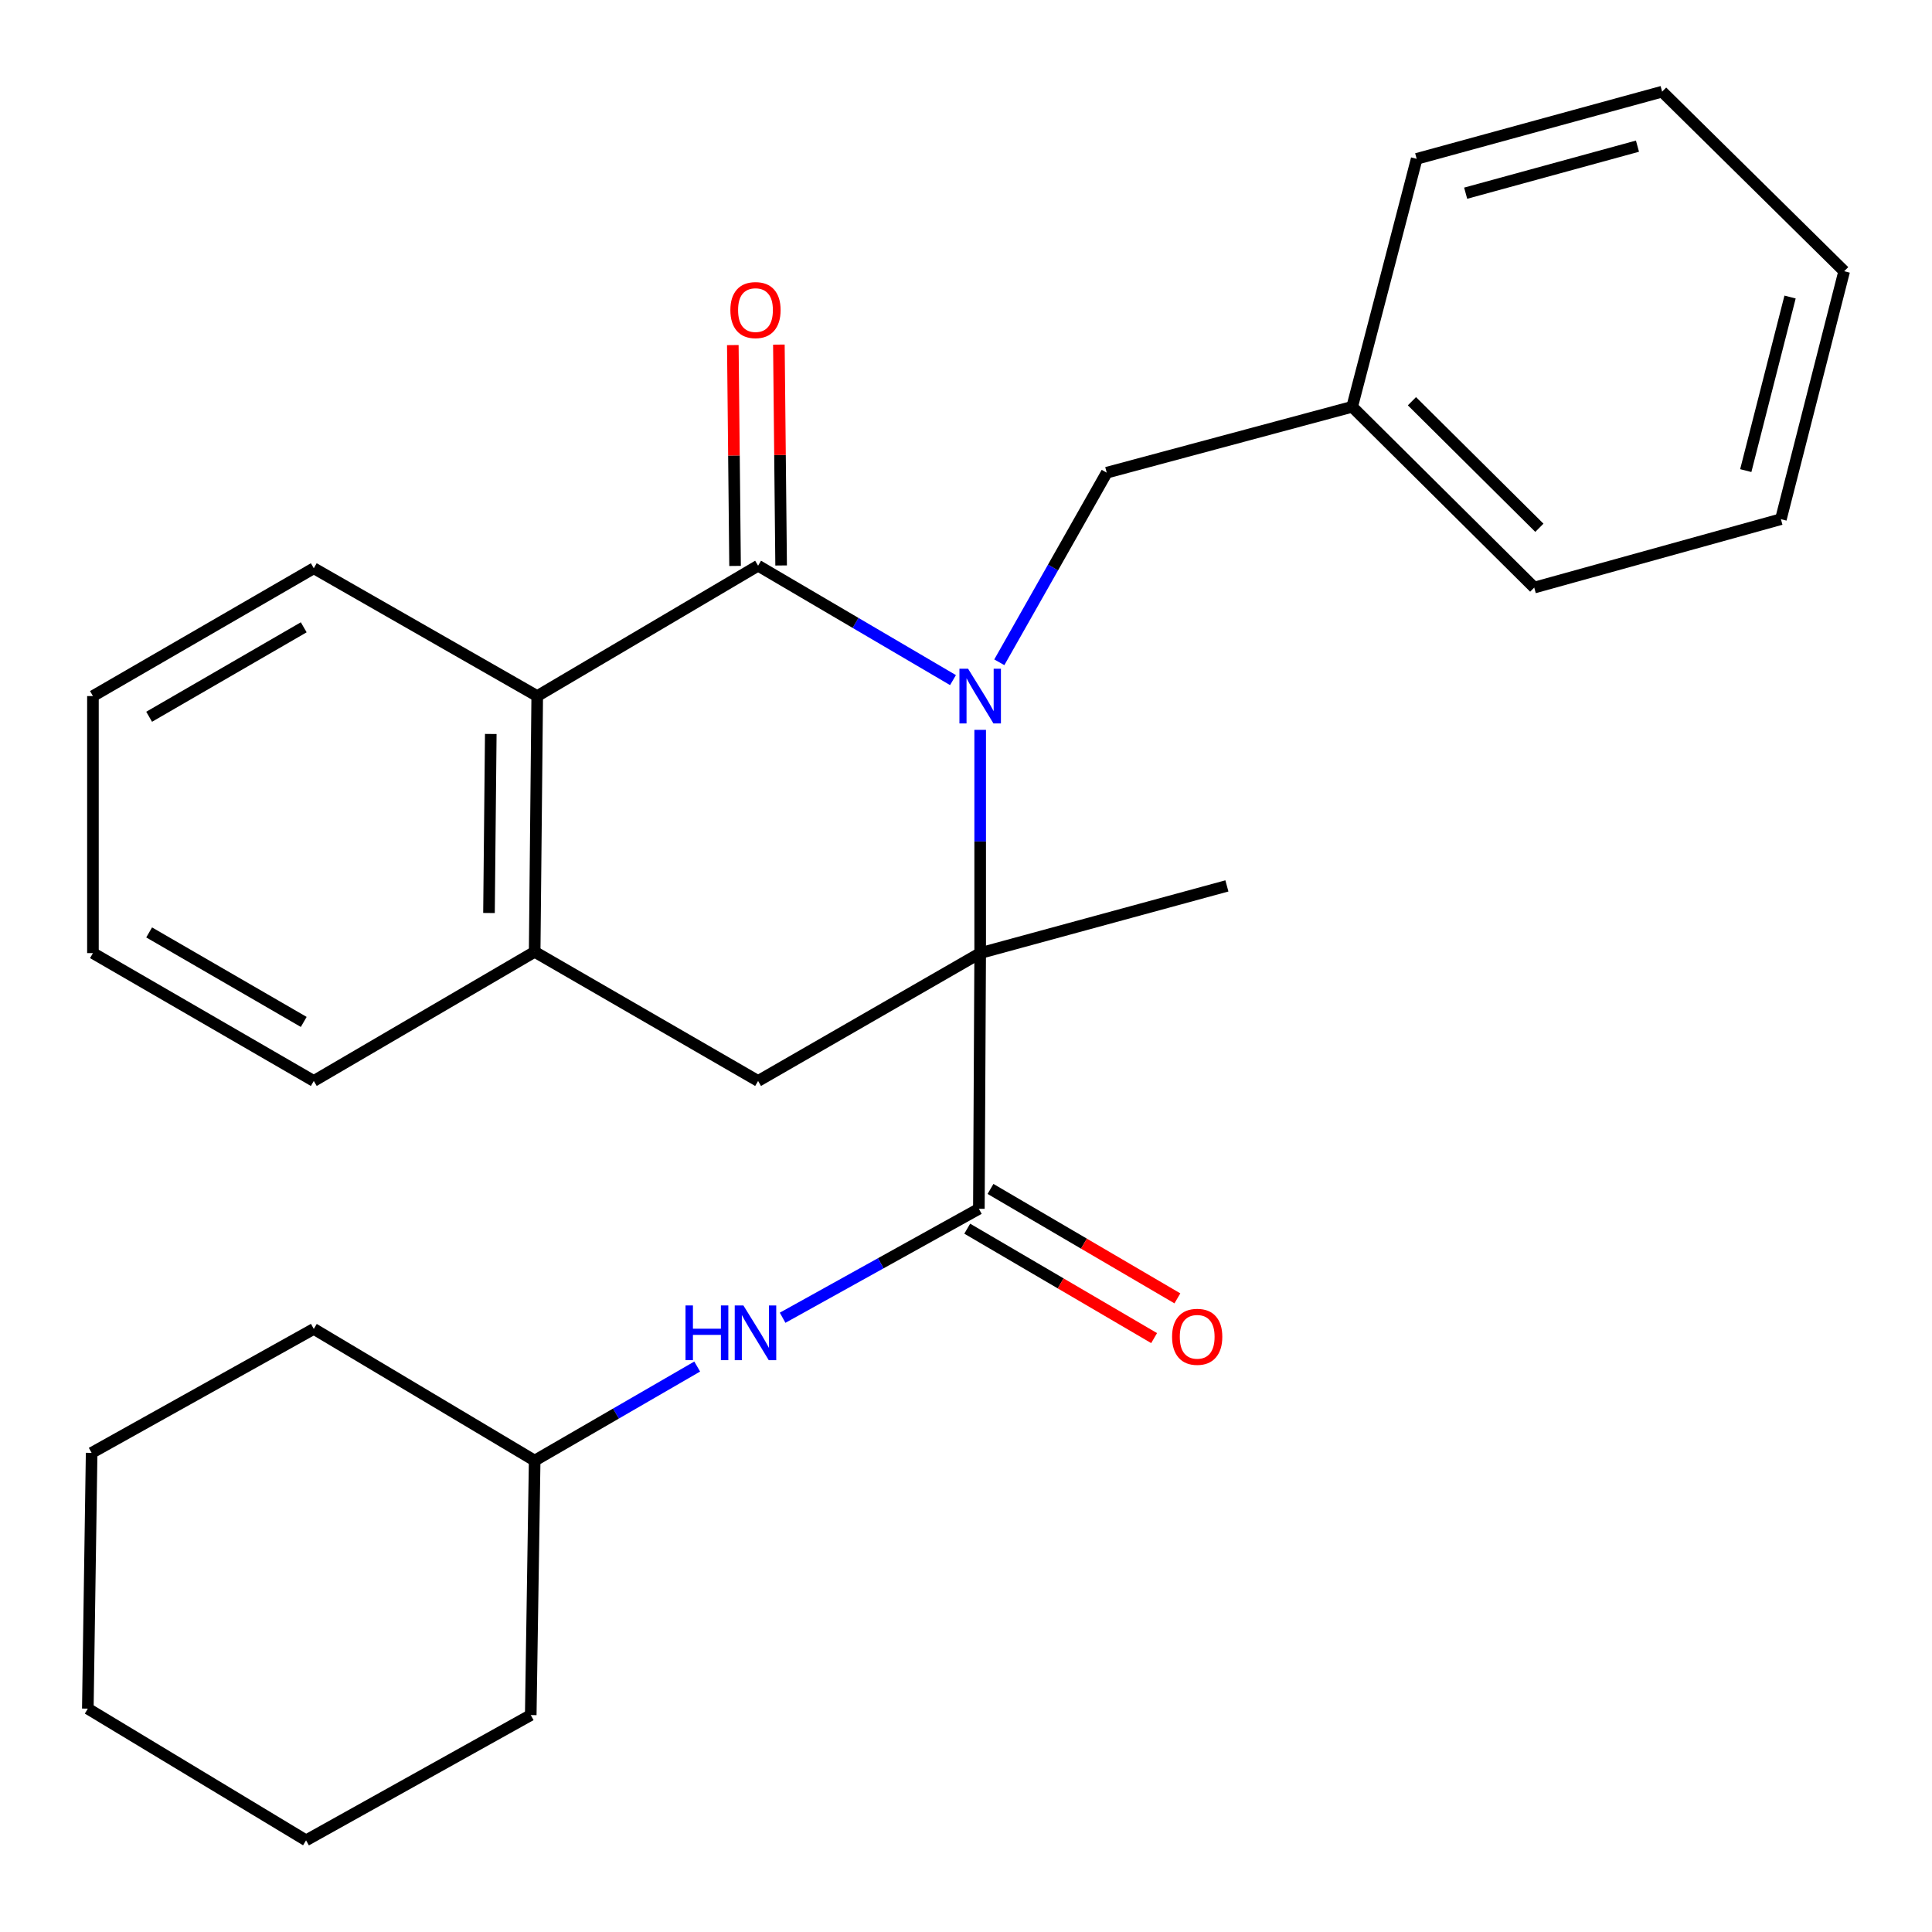<?xml version='1.0' encoding='iso-8859-1'?>
<svg version='1.1' baseProfile='full'
              xmlns='http://www.w3.org/2000/svg'
                      xmlns:rdkit='http://www.rdkit.org/xml'
                      xmlns:xlink='http://www.w3.org/1999/xlink'
                  xml:space='preserve'
width='1000px' height='1000px' viewBox='0 0 1000 1000'>
<!-- END OF HEADER -->
<rect style='opacity:1.0;fill:#FFFFFF;stroke:none' width='1000' height='1000' x='0' y='0'> </rect>
<path class='bond-0' d='M 507.337,377.772 L 507.337,435.548' style='fill:none;fill-rule:evenodd;stroke:#0000FF;stroke-width:6px;stroke-linecap:butt;stroke-linejoin:miter;stroke-opacity:1' />
<path class='bond-0' d='M 507.337,435.548 L 507.337,493.325' style='fill:none;fill-rule:evenodd;stroke:#000000;stroke-width:6px;stroke-linecap:butt;stroke-linejoin:miter;stroke-opacity:1' />
<path class='bond-1' d='M 493.265,352.024 L 442.827,322.415' style='fill:none;fill-rule:evenodd;stroke:#0000FF;stroke-width:6px;stroke-linecap:butt;stroke-linejoin:miter;stroke-opacity:1' />
<path class='bond-1' d='M 442.827,322.415 L 392.39,292.806' style='fill:none;fill-rule:evenodd;stroke:#000000;stroke-width:6px;stroke-linecap:butt;stroke-linejoin:miter;stroke-opacity:1' />
<path class='bond-7' d='M 517.242,342.803 L 545.043,293.733' style='fill:none;fill-rule:evenodd;stroke:#0000FF;stroke-width:6px;stroke-linecap:butt;stroke-linejoin:miter;stroke-opacity:1' />
<path class='bond-7' d='M 545.043,293.733 L 572.844,244.663' style='fill:none;fill-rule:evenodd;stroke:#000000;stroke-width:6px;stroke-linecap:butt;stroke-linejoin:miter;stroke-opacity:1' />
<path class='bond-2' d='M 507.337,493.325 L 506.662,625.675' style='fill:none;fill-rule:evenodd;stroke:#000000;stroke-width:6px;stroke-linecap:butt;stroke-linejoin:miter;stroke-opacity:1' />
<path class='bond-4' d='M 507.337,493.325 L 392.39,559.507' style='fill:none;fill-rule:evenodd;stroke:#000000;stroke-width:6px;stroke-linecap:butt;stroke-linejoin:miter;stroke-opacity:1' />
<path class='bond-10' d='M 507.337,493.325 L 635.039,458.545' style='fill:none;fill-rule:evenodd;stroke:#000000;stroke-width:6px;stroke-linecap:butt;stroke-linejoin:miter;stroke-opacity:1' />
<path class='bond-3' d='M 392.39,292.806 L 278.065,360.286' style='fill:none;fill-rule:evenodd;stroke:#000000;stroke-width:6px;stroke-linecap:butt;stroke-linejoin:miter;stroke-opacity:1' />
<path class='bond-8' d='M 404.309,292.684 L 403.726,235.524' style='fill:none;fill-rule:evenodd;stroke:#000000;stroke-width:6px;stroke-linecap:butt;stroke-linejoin:miter;stroke-opacity:1' />
<path class='bond-8' d='M 403.726,235.524 L 403.143,178.364' style='fill:none;fill-rule:evenodd;stroke:#FF0000;stroke-width:6px;stroke-linecap:butt;stroke-linejoin:miter;stroke-opacity:1' />
<path class='bond-8' d='M 380.471,292.927 L 379.887,235.767' style='fill:none;fill-rule:evenodd;stroke:#000000;stroke-width:6px;stroke-linecap:butt;stroke-linejoin:miter;stroke-opacity:1' />
<path class='bond-8' d='M 379.887,235.767 L 379.304,178.607' style='fill:none;fill-rule:evenodd;stroke:#FF0000;stroke-width:6px;stroke-linecap:butt;stroke-linejoin:miter;stroke-opacity:1' />
<path class='bond-6' d='M 506.662,625.675 L 455.873,653.868' style='fill:none;fill-rule:evenodd;stroke:#000000;stroke-width:6px;stroke-linecap:butt;stroke-linejoin:miter;stroke-opacity:1' />
<path class='bond-6' d='M 455.873,653.868 L 405.085,682.061' style='fill:none;fill-rule:evenodd;stroke:#0000FF;stroke-width:6px;stroke-linecap:butt;stroke-linejoin:miter;stroke-opacity:1' />
<path class='bond-9' d='M 500.639,635.962 L 549.002,664.281' style='fill:none;fill-rule:evenodd;stroke:#000000;stroke-width:6px;stroke-linecap:butt;stroke-linejoin:miter;stroke-opacity:1' />
<path class='bond-9' d='M 549.002,664.281 L 597.366,692.601' style='fill:none;fill-rule:evenodd;stroke:#FF0000;stroke-width:6px;stroke-linecap:butt;stroke-linejoin:miter;stroke-opacity:1' />
<path class='bond-9' d='M 512.685,615.389 L 561.049,643.709' style='fill:none;fill-rule:evenodd;stroke:#000000;stroke-width:6px;stroke-linecap:butt;stroke-linejoin:miter;stroke-opacity:1' />
<path class='bond-9' d='M 561.049,643.709 L 609.412,672.029' style='fill:none;fill-rule:evenodd;stroke:#FF0000;stroke-width:6px;stroke-linecap:butt;stroke-linejoin:miter;stroke-opacity:1' />
<path class='bond-5' d='M 278.065,360.286 L 276.74,492.663' style='fill:none;fill-rule:evenodd;stroke:#000000;stroke-width:6px;stroke-linecap:butt;stroke-linejoin:miter;stroke-opacity:1' />
<path class='bond-5' d='M 254.027,379.904 L 253.1,472.568' style='fill:none;fill-rule:evenodd;stroke:#000000;stroke-width:6px;stroke-linecap:butt;stroke-linejoin:miter;stroke-opacity:1' />
<path class='bond-13' d='M 278.065,360.286 L 162.415,294.13' style='fill:none;fill-rule:evenodd;stroke:#000000;stroke-width:6px;stroke-linecap:butt;stroke-linejoin:miter;stroke-opacity:1' />
<path class='bond-27' d='M 392.39,559.507 L 276.74,492.663' style='fill:none;fill-rule:evenodd;stroke:#000000;stroke-width:6px;stroke-linecap:butt;stroke-linejoin:miter;stroke-opacity:1' />
<path class='bond-14' d='M 276.74,492.663 L 162.415,559.507' style='fill:none;fill-rule:evenodd;stroke:#000000;stroke-width:6px;stroke-linecap:butt;stroke-linejoin:miter;stroke-opacity:1' />
<path class='bond-12' d='M 360.87,707.319 L 318.805,731.666' style='fill:none;fill-rule:evenodd;stroke:#0000FF;stroke-width:6px;stroke-linecap:butt;stroke-linejoin:miter;stroke-opacity:1' />
<path class='bond-12' d='M 318.805,731.666 L 276.74,756.013' style='fill:none;fill-rule:evenodd;stroke:#000000;stroke-width:6px;stroke-linecap:butt;stroke-linejoin:miter;stroke-opacity:1' />
<path class='bond-11' d='M 572.844,244.663 L 699.883,210.558' style='fill:none;fill-rule:evenodd;stroke:#000000;stroke-width:6px;stroke-linecap:butt;stroke-linejoin:miter;stroke-opacity:1' />
<path class='bond-15' d='M 699.883,210.558 L 794.117,304.13' style='fill:none;fill-rule:evenodd;stroke:#000000;stroke-width:6px;stroke-linecap:butt;stroke-linejoin:miter;stroke-opacity:1' />
<path class='bond-15' d='M 730.816,207.677 L 796.78,273.177' style='fill:none;fill-rule:evenodd;stroke:#000000;stroke-width:6px;stroke-linecap:butt;stroke-linejoin:miter;stroke-opacity:1' />
<path class='bond-16' d='M 699.883,210.558 L 733.272,82.221' style='fill:none;fill-rule:evenodd;stroke:#000000;stroke-width:6px;stroke-linecap:butt;stroke-linejoin:miter;stroke-opacity:1' />
<path class='bond-17' d='M 276.74,756.013 L 274.714,887.715' style='fill:none;fill-rule:evenodd;stroke:#000000;stroke-width:6px;stroke-linecap:butt;stroke-linejoin:miter;stroke-opacity:1' />
<path class='bond-18' d='M 276.74,756.013 L 162.415,687.844' style='fill:none;fill-rule:evenodd;stroke:#000000;stroke-width:6px;stroke-linecap:butt;stroke-linejoin:miter;stroke-opacity:1' />
<path class='bond-19' d='M 162.415,294.13 L 48.103,360.286' style='fill:none;fill-rule:evenodd;stroke:#000000;stroke-width:6px;stroke-linecap:butt;stroke-linejoin:miter;stroke-opacity:1' />
<path class='bond-19' d='M 157.21,324.687 L 77.191,370.996' style='fill:none;fill-rule:evenodd;stroke:#000000;stroke-width:6px;stroke-linecap:butt;stroke-linejoin:miter;stroke-opacity:1' />
<path class='bond-29' d='M 162.415,559.507 L 48.103,493.325' style='fill:none;fill-rule:evenodd;stroke:#000000;stroke-width:6px;stroke-linecap:butt;stroke-linejoin:miter;stroke-opacity:1' />
<path class='bond-29' d='M 157.213,528.948 L 77.195,482.621' style='fill:none;fill-rule:evenodd;stroke:#000000;stroke-width:6px;stroke-linecap:butt;stroke-linejoin:miter;stroke-opacity:1' />
<path class='bond-22' d='M 794.117,304.13 L 921.792,268.727' style='fill:none;fill-rule:evenodd;stroke:#000000;stroke-width:6px;stroke-linecap:butt;stroke-linejoin:miter;stroke-opacity:1' />
<path class='bond-21' d='M 733.272,82.221 L 860.312,47.441' style='fill:none;fill-rule:evenodd;stroke:#000000;stroke-width:6px;stroke-linecap:butt;stroke-linejoin:miter;stroke-opacity:1' />
<path class='bond-21' d='M 758.623,99.998 L 847.551,75.652' style='fill:none;fill-rule:evenodd;stroke:#000000;stroke-width:6px;stroke-linecap:butt;stroke-linejoin:miter;stroke-opacity:1' />
<path class='bond-24' d='M 274.714,887.715 L 158.415,952.559' style='fill:none;fill-rule:evenodd;stroke:#000000;stroke-width:6px;stroke-linecap:butt;stroke-linejoin:miter;stroke-opacity:1' />
<path class='bond-23' d='M 162.415,687.844 L 47.428,752.013' style='fill:none;fill-rule:evenodd;stroke:#000000;stroke-width:6px;stroke-linecap:butt;stroke-linejoin:miter;stroke-opacity:1' />
<path class='bond-20' d='M 48.103,360.286 L 48.103,493.325' style='fill:none;fill-rule:evenodd;stroke:#000000;stroke-width:6px;stroke-linecap:butt;stroke-linejoin:miter;stroke-opacity:1' />
<path class='bond-26' d='M 860.312,47.441 L 954.545,140.39' style='fill:none;fill-rule:evenodd;stroke:#000000;stroke-width:6px;stroke-linecap:butt;stroke-linejoin:miter;stroke-opacity:1' />
<path class='bond-28' d='M 921.792,268.727 L 954.545,140.39' style='fill:none;fill-rule:evenodd;stroke:#000000;stroke-width:6px;stroke-linecap:butt;stroke-linejoin:miter;stroke-opacity:1' />
<path class='bond-28' d='M 903.606,243.582 L 926.533,153.745' style='fill:none;fill-rule:evenodd;stroke:#000000;stroke-width:6px;stroke-linecap:butt;stroke-linejoin:miter;stroke-opacity:1' />
<path class='bond-25' d='M 47.428,752.013 L 45.455,884.39' style='fill:none;fill-rule:evenodd;stroke:#000000;stroke-width:6px;stroke-linecap:butt;stroke-linejoin:miter;stroke-opacity:1' />
<path class='bond-30' d='M 158.415,952.559 L 45.455,884.39' style='fill:none;fill-rule:evenodd;stroke:#000000;stroke-width:6px;stroke-linecap:butt;stroke-linejoin:miter;stroke-opacity:1' />
<path  class='atom-0' d='M 501.077 346.126
L 510.357 361.126
Q 511.277 362.606, 512.757 365.286
Q 514.237 367.966, 514.317 368.126
L 514.317 346.126
L 518.077 346.126
L 518.077 374.446
L 514.197 374.446
L 504.237 358.046
Q 503.077 356.126, 501.837 353.926
Q 500.637 351.726, 500.277 351.046
L 500.277 374.446
L 496.597 374.446
L 496.597 346.126
L 501.077 346.126
' fill='#0000FF'/>
<path  class='atom-7' d='M 354.819 675.697
L 358.659 675.697
L 358.659 687.737
L 373.139 687.737
L 373.139 675.697
L 376.979 675.697
L 376.979 704.017
L 373.139 704.017
L 373.139 690.937
L 358.659 690.937
L 358.659 704.017
L 354.819 704.017
L 354.819 675.697
' fill='#0000FF'/>
<path  class='atom-7' d='M 384.779 675.697
L 394.059 690.697
Q 394.979 692.177, 396.459 694.857
Q 397.939 697.537, 398.019 697.697
L 398.019 675.697
L 401.779 675.697
L 401.779 704.017
L 397.899 704.017
L 387.939 687.617
Q 386.779 685.697, 385.539 683.497
Q 384.339 681.297, 383.979 680.617
L 383.979 704.017
L 380.299 704.017
L 380.299 675.697
L 384.779 675.697
' fill='#0000FF'/>
<path  class='atom-9' d='M 378.039 160.495
Q 378.039 153.695, 381.399 149.895
Q 384.759 146.095, 391.039 146.095
Q 397.319 146.095, 400.679 149.895
Q 404.039 153.695, 404.039 160.495
Q 404.039 167.375, 400.639 171.295
Q 397.239 175.175, 391.039 175.175
Q 384.799 175.175, 381.399 171.295
Q 378.039 167.415, 378.039 160.495
M 391.039 171.975
Q 395.359 171.975, 397.679 169.095
Q 400.039 166.175, 400.039 160.495
Q 400.039 154.935, 397.679 152.135
Q 395.359 149.295, 391.039 149.295
Q 386.719 149.295, 384.359 152.095
Q 382.039 154.895, 382.039 160.495
Q 382.039 166.215, 384.359 169.095
Q 386.719 171.975, 391.039 171.975
' fill='#FF0000'/>
<path  class='atom-10' d='M 606.663 691.924
Q 606.663 685.124, 610.023 681.324
Q 613.383 677.524, 619.663 677.524
Q 625.943 677.524, 629.303 681.324
Q 632.663 685.124, 632.663 691.924
Q 632.663 698.804, 629.263 702.724
Q 625.863 706.604, 619.663 706.604
Q 613.423 706.604, 610.023 702.724
Q 606.663 698.844, 606.663 691.924
M 619.663 703.404
Q 623.983 703.404, 626.303 700.524
Q 628.663 697.604, 628.663 691.924
Q 628.663 686.364, 626.303 683.564
Q 623.983 680.724, 619.663 680.724
Q 615.343 680.724, 612.983 683.524
Q 610.663 686.324, 610.663 691.924
Q 610.663 697.644, 612.983 700.524
Q 615.343 703.404, 619.663 703.404
' fill='#FF0000'/>
</svg>
